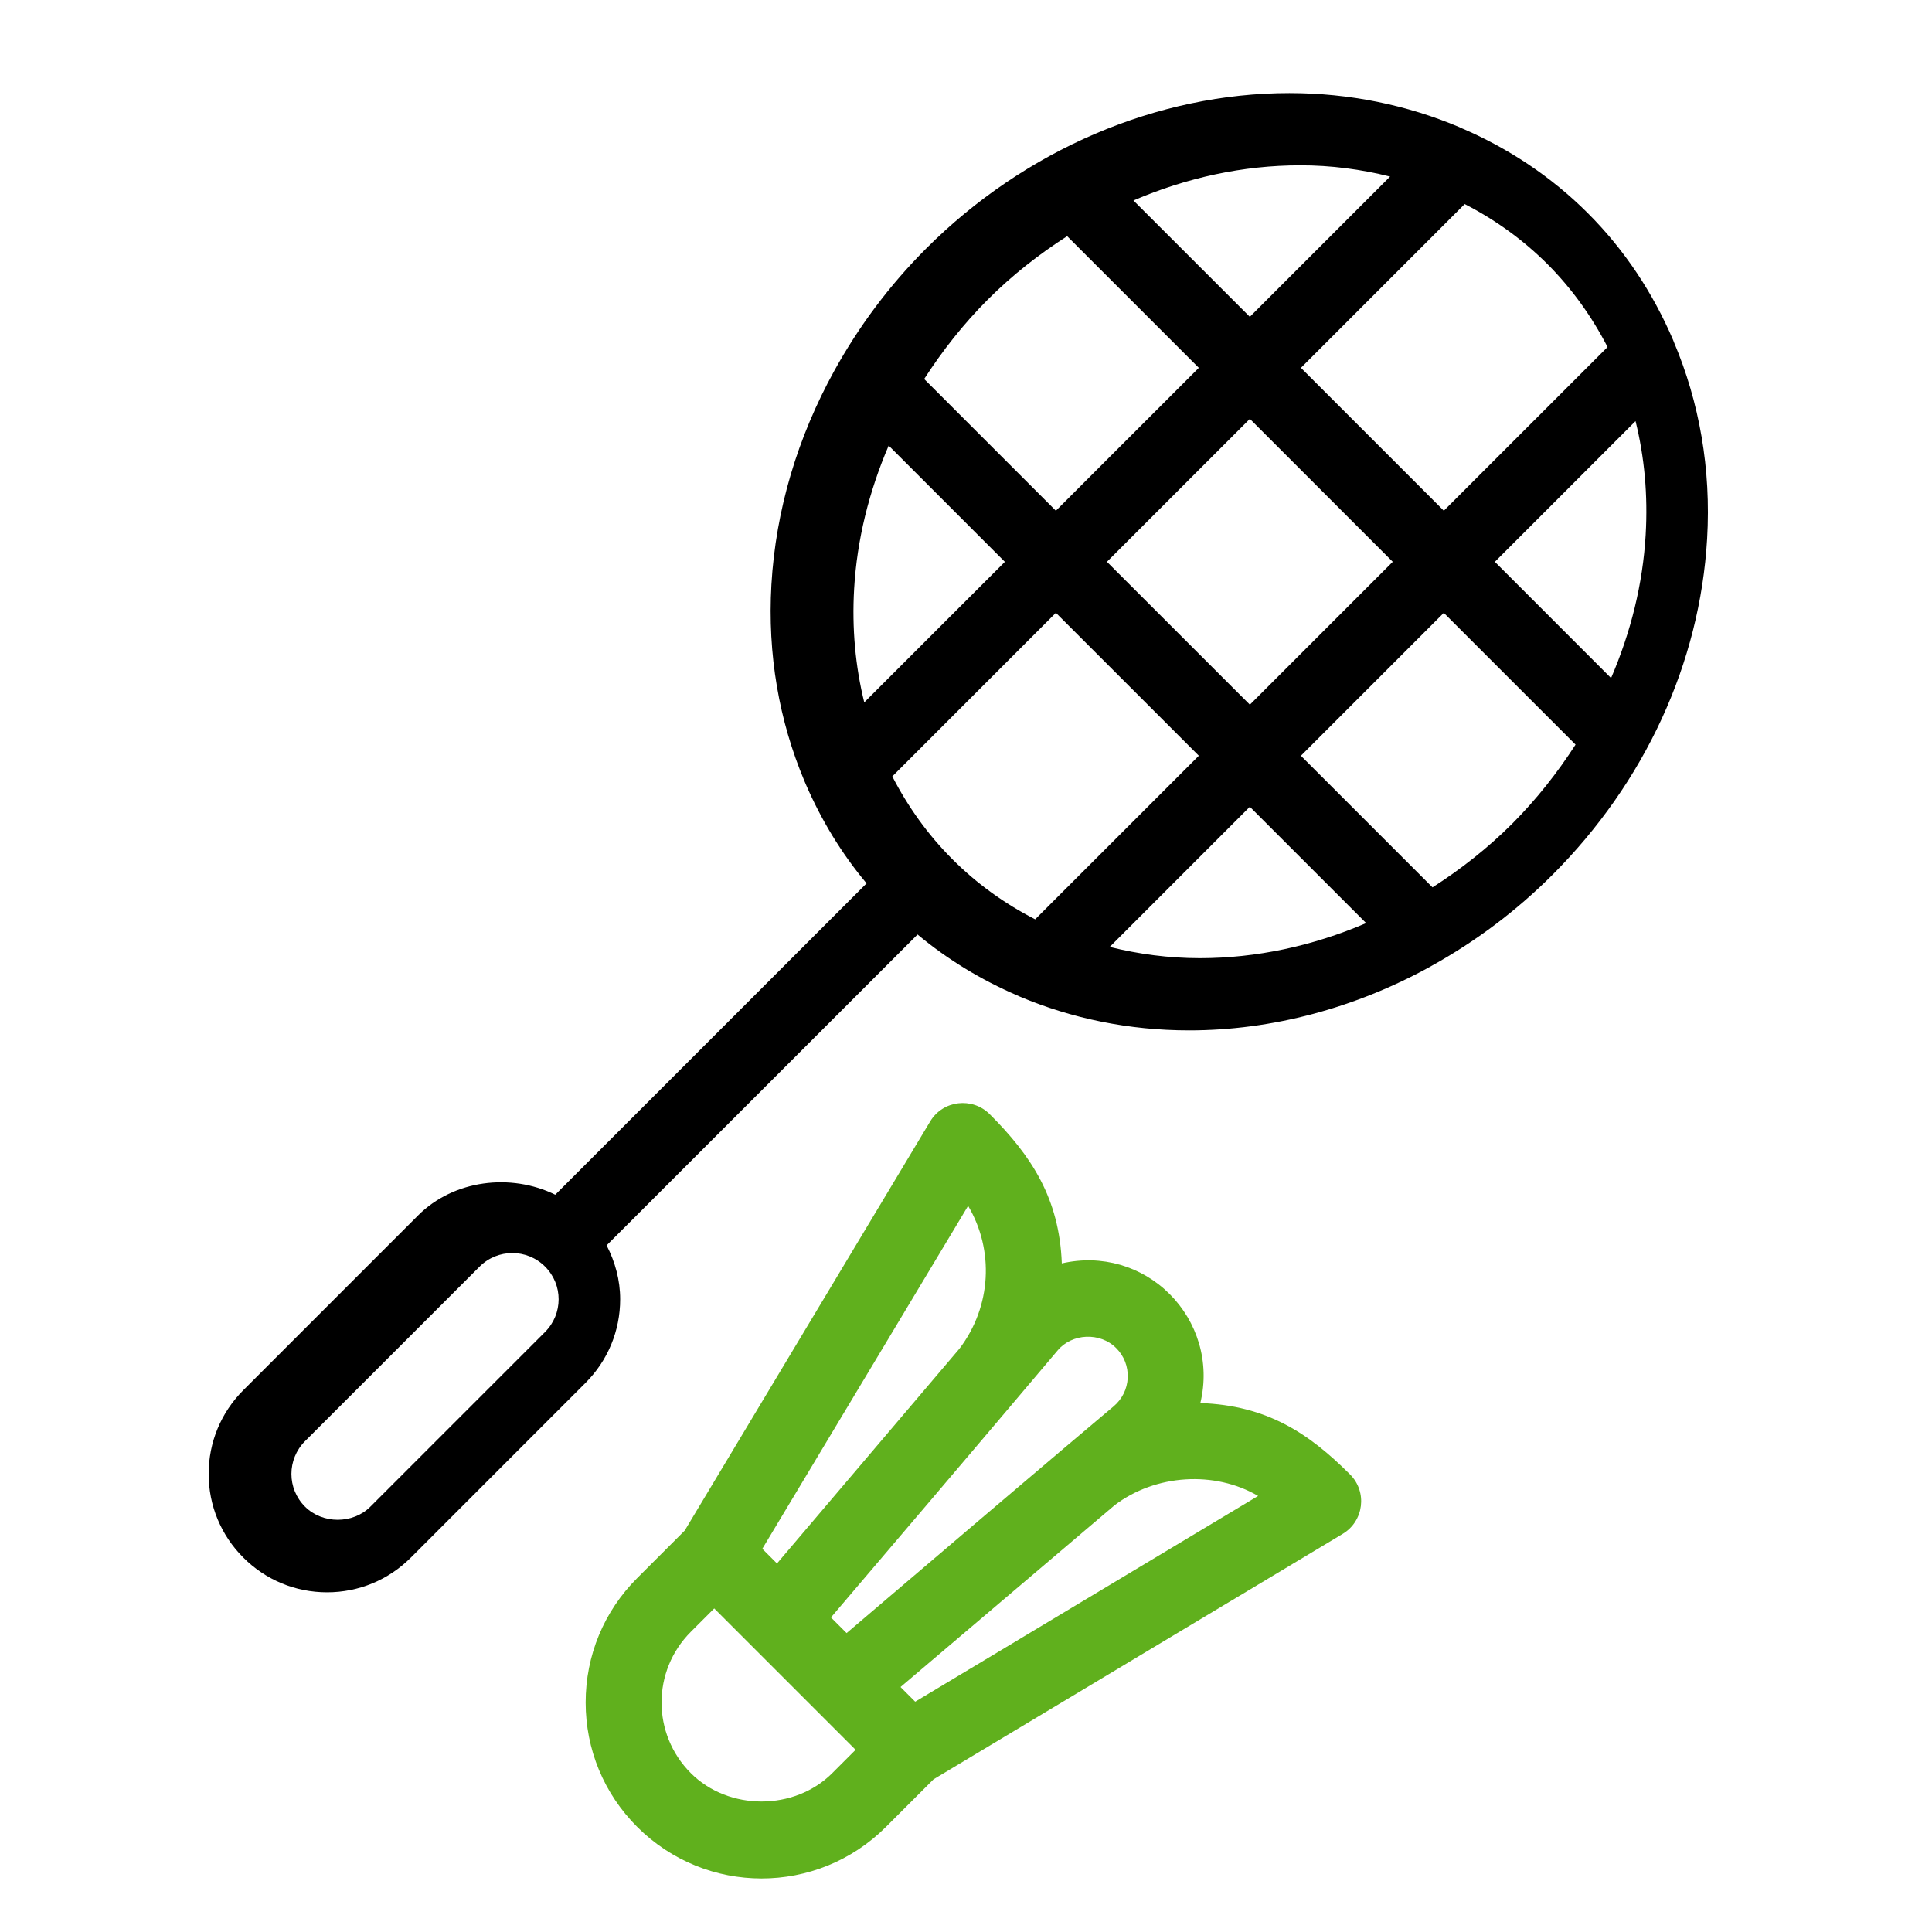 <?xml version="1.0" encoding="utf-8"?>
<!-- Generator: Adobe Illustrator 16.0.0, SVG Export Plug-In . SVG Version: 6.00 Build 0)  -->
<!DOCTYPE svg PUBLIC "-//W3C//DTD SVG 1.1//EN" "http://www.w3.org/Graphics/SVG/1.1/DTD/svg11.dtd">
<svg version="1.1" id="Layer_1" xmlns="http://www.w3.org/2000/svg" xmlns:xlink="http://www.w3.org/1999/xlink" x="0px" y="0px"
	 width="500px" height="500px" viewBox="100 100 500 500" enable-background="new 100 100 500 500" xml:space="preserve">
<path d="M533.01,188.025c-5.217-12.177-12.543-23.331-22.074-32.854c-9.491-9.491-20.67-16.878-32.938-22.116
	c-0.108-0.048-0.199-0.094-0.296-0.146c-13.559-5.729-28.443-8.824-44.006-8.824c-34.178,0-68.455,14.666-94.01,40.238
	c-9.539,9.533-17.447,20.193-23.736,31.568c-0.009,0.031-0.03,0.046-0.039,0.067c-9.482,17.188-15.147,36.021-16.269,55.345
	c-1.042,18.074,2.001,35.267,8.526,50.781c0.109,0.292,0.228,0.557,0.354,0.833c4,9.264,9.233,17.917,15.75,25.699l-80.57,80.576
	c-11.481-5.626-26.259-3.898-35.522,5.376l-45.193,45.197c-5.794,5.797-8.988,13.491-8.988,21.676
	c0,8.186,3.193,15.885,8.988,21.672c5.781,5.785,13.472,8.973,21.667,8.973c8.183,0,15.876-3.188,21.663-8.973l45.192-45.199
	c5.795-5.796,8.99-13.483,8.99-21.675c0-4.951-1.298-9.656-3.507-13.938l80.473-80.451c7.782,6.486,16.448,11.734,25.768,15.75
	c0.218,0.098,0.433,0.21,0.65,0.297c13.521,5.709,28.363,8.764,43.865,8.764c21.494,0,43.002-5.815,62.371-16.473
	c0.142-0.057,0.258-0.174,0.4-0.237c11.289-6.26,21.861-14.145,31.242-23.532c23.951-23.95,38.175-54.843,40.039-86.984
	c1.058-18.126-2.018-35.369-8.6-50.917c-0.042-0.159-0.11-0.317-0.188-0.491L533.01,188.025z M525.9,238.365
	c-0.738,12.753-3.851,25.258-8.957,37.117l-30.074-30.084l36.407-36.418c2.308,9.312,3.219,19.18,2.622,29.385L525.9,238.365z
	 M516.034,189.811l-42.375,42.364l-36.978-36.98l42.381-42.388c7.891,4.056,15.122,9.261,21.438,15.562
	C506.825,174.717,511.984,181.958,516.034,189.811L516.034,189.811z M346.481,322.373c-6.342-6.337-11.505-13.579-15.553-21.439
	l42.334-42.341l36.994,36.987l-42.354,42.343C360.011,333.887,352.779,328.679,346.481,322.373z M321.05,252.395
	c0.737-12.741,3.86-25.237,8.941-37.077l30.072,30.081l-36.393,36.373C321.371,272.468,320.457,262.593,321.05,252.395z
	 M386.471,245.39l36.994-36.985l36.979,36.985l-36.979,36.981L386.471,245.39z M459.758,145.692l-36.302,36.302l-30.121-30.112
	c13.791-5.926,28.472-9.099,43.118-9.099C444.491,142.766,452.291,143.824,459.758,145.692L459.758,145.692z M355.637,177.533
	c6.289-6.298,13.226-11.722,20.543-16.412l34.072,34.074l-36.993,36.98l-34.083-34.091
	C343.869,190.804,349.312,183.861,355.637,177.533L355.637,177.533z M241.055,444.724l-45.194,45.19
	c-4.52,4.545-12.395,4.528-16.927,0c-4.698-4.696-4.676-12.242,0-16.936l45.199-45.193c4.65-4.646,12.222-4.682,16.922,0
	C245.756,432.484,245.737,440.03,241.055,444.724z M387.193,345.065l36.265-36.272l30.1,30.104
	c-13.762,5.924-28.442,9.077-43.054,9.077C402.456,347.973,394.661,346.923,387.193,345.065L387.193,345.065z M491.316,313.216
	c-6.311,6.298-13.256,11.741-20.583,16.435l-34.06-34.061l36.981-36.986l34.1,34.099
	C503.065,299.974,497.63,306.887,491.316,313.216z"/>
<path fill="#60B01D" d="M410.646,463.109c2.586-10.719-0.896-21.157-7.923-28.189c-7.247-7.247-17.62-10.342-27.928-7.953
	c-0.627-16.825-7.849-27.834-18.69-38.65c-4.473-4.442-12.054-3.617-15.368,1.896l-63.53,105.889l-12.309,12.309
	c-8.604,8.604-13.331,20.027-13.331,32.19s4.728,23.59,13.331,32.193c17.795,17.795,46.586,17.808,64.396,0l12.309-12.309
	l105.896-63.53c5.465-3.274,6.422-10.854,1.888-15.376c-10.697-10.693-21.496-17.853-38.742-18.472L410.646,463.109z
	 M373.708,449.502c3.695-4.441,10.974-4.807,15.152-0.627c2.055,2.054,3.116,4.789,2.989,7.699s-1.436,5.535-3.718,7.453
	c-3.227,2.734-8.143,6.725-69.027,58.613l-4.051-4.051C355.503,471.112,370.267,453.554,373.708,449.502L373.708,449.502z
	 M350.549,412.07c6.772,11.475,6.057,26.008-2.23,36.951l-47.235,55.601l-3.797-3.797L350.549,412.07z M315.379,558.895
	c-9.775,9.775-26.811,9.775-36.587,0c-10.109-10.109-10.118-26.469,0-36.587l6.049-6.049l36.587,36.587L315.379,558.895z
	 M336.853,540.396l-3.797-3.797l55.396-47.045c10.609-8.063,25.92-8.977,37.148-2.41L336.853,540.396z"/>
</svg>
